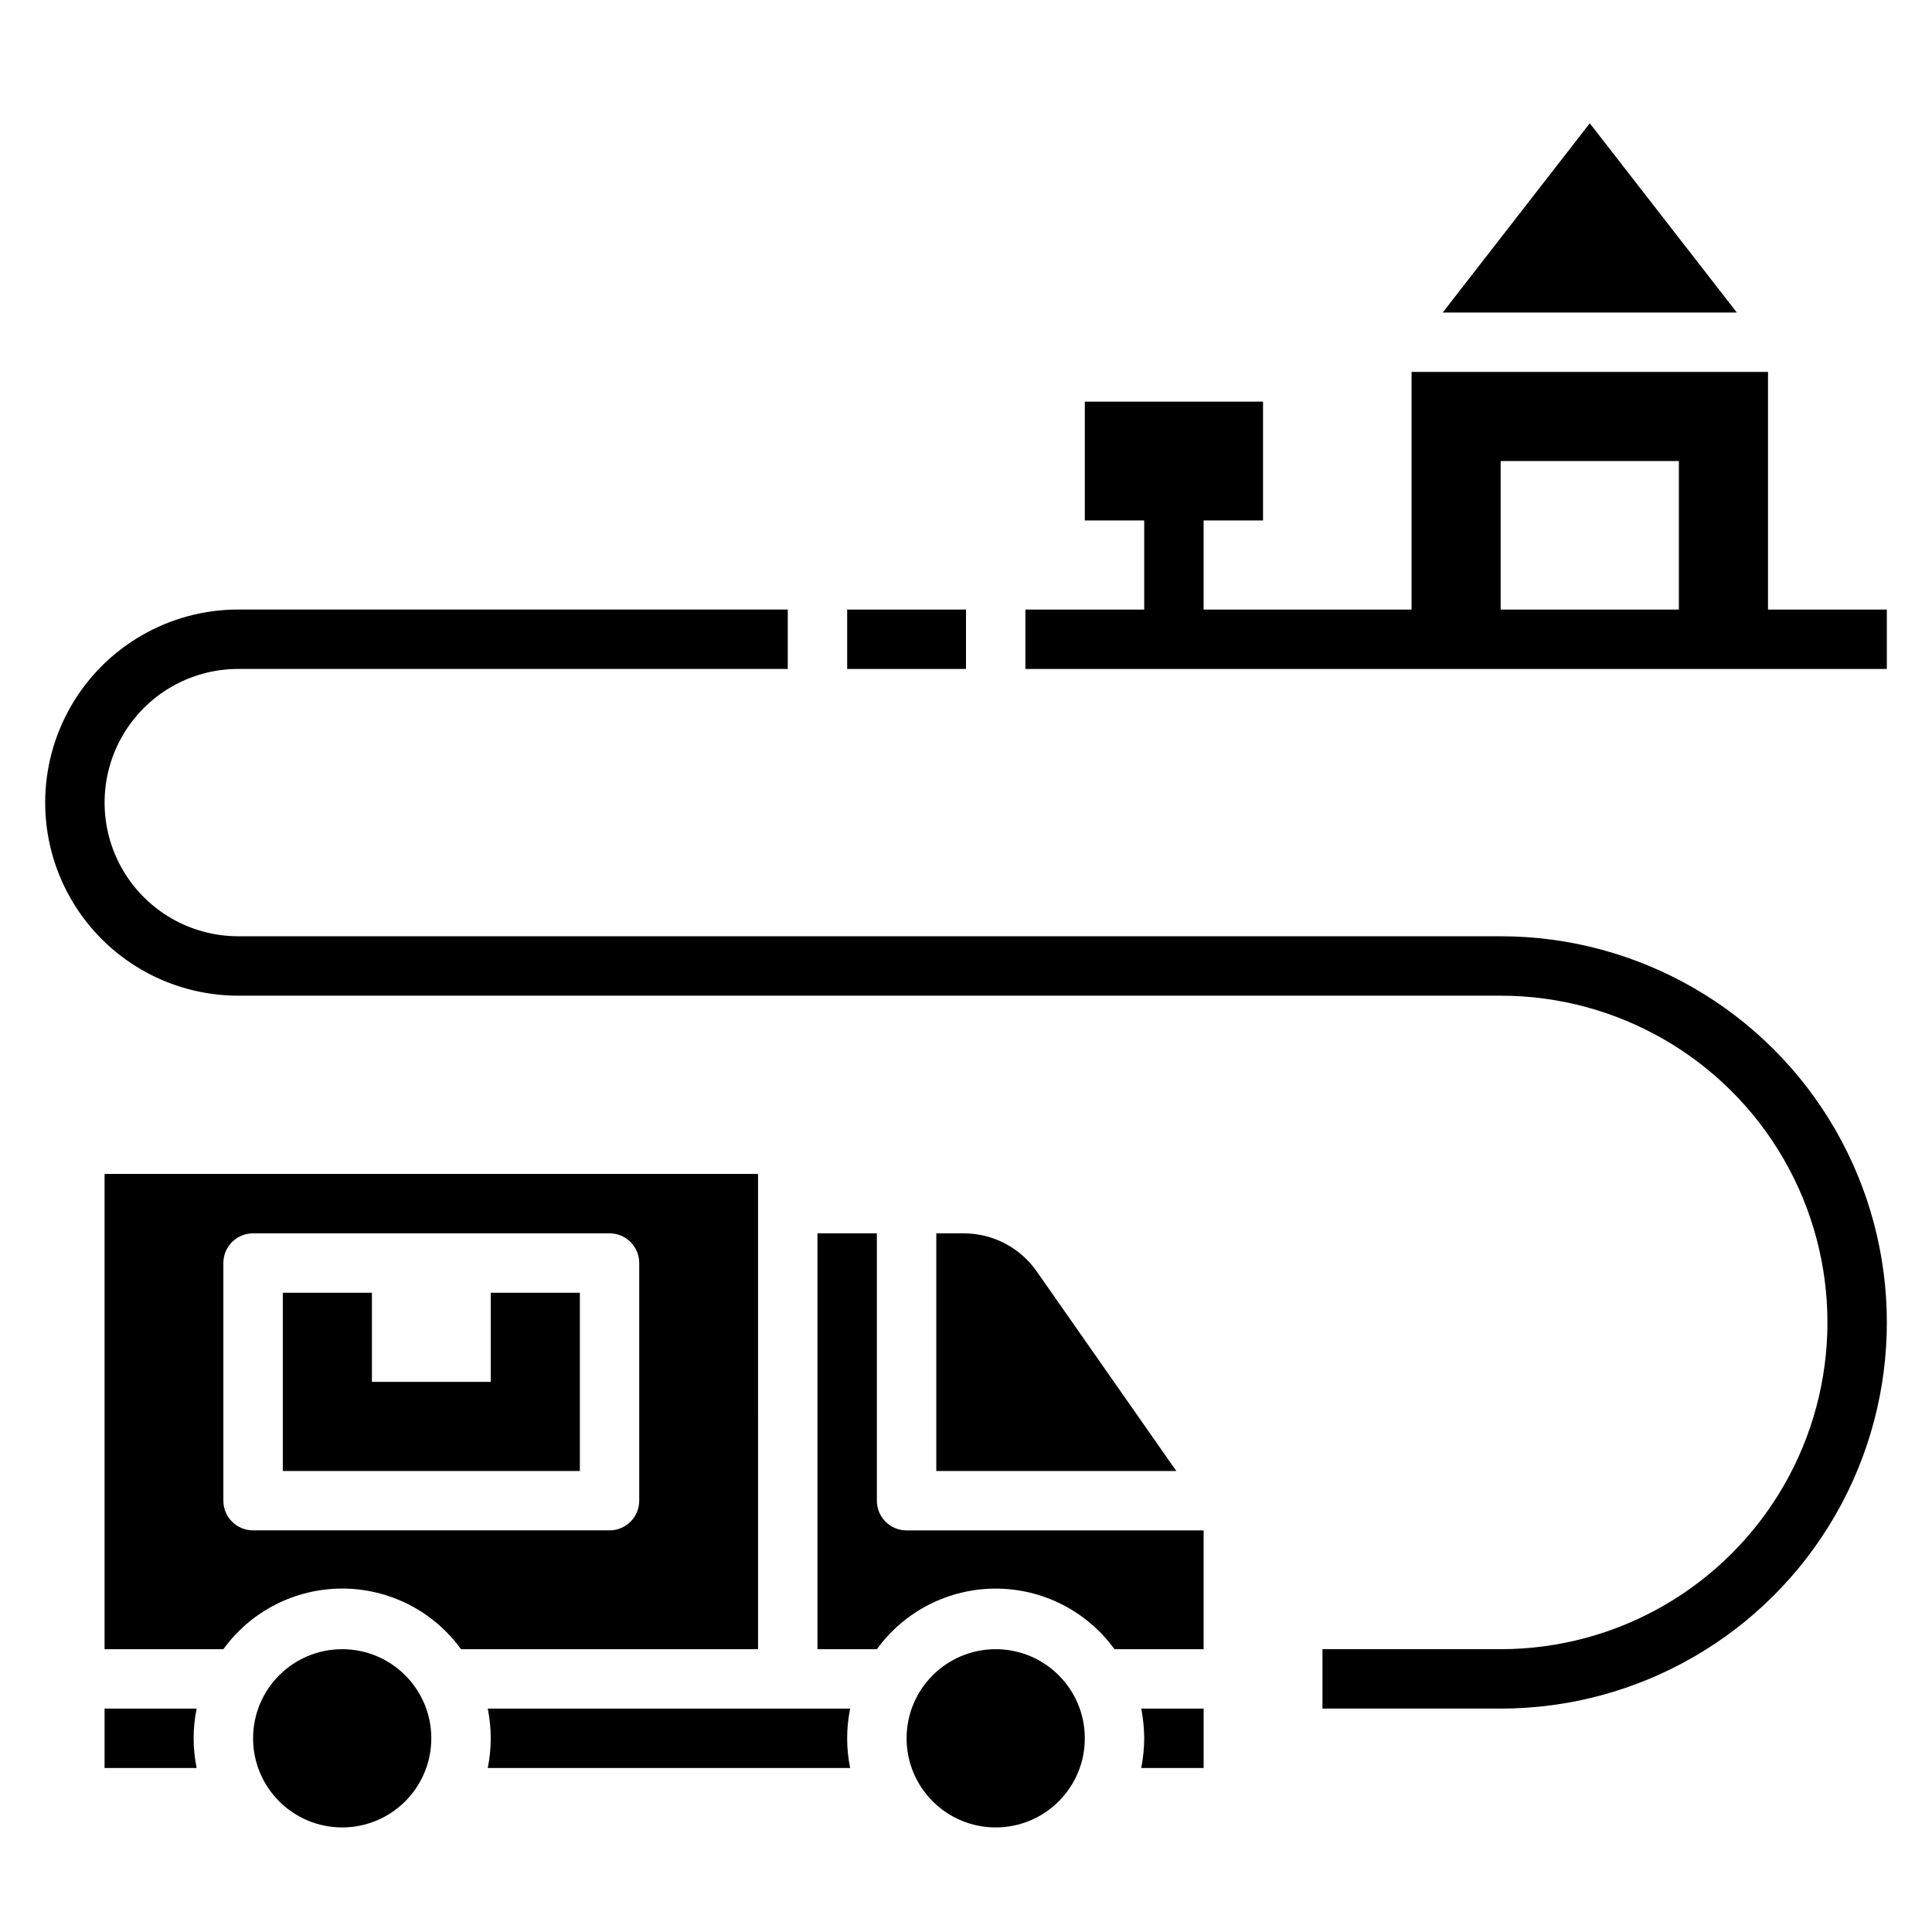 <?xml version="1.0" encoding="UTF-8"?>
<!-- Uploaded to: ICON Repo, www.iconrepo.com, Generator: ICON Repo Mixer Tools -->
<svg fill="#000000" width="800px" height="800px" version="1.1" viewBox="144 144 512 512" xmlns="http://www.w3.org/2000/svg">
 <g>
  <path d="m344.89 455.1h-173.18v125.95h31.488c7.312-10.094 19.023-16.066 31.488-16.066s24.172 5.973 31.488 16.066h78.719zm-31.488 86.594c0 2.086-0.828 4.09-2.305 5.566-1.477 1.477-3.481 2.305-5.566 2.305h-94.465c-4.348 0-7.871-3.523-7.871-7.871v-62.977c0-4.348 3.523-7.871 7.871-7.871h94.465c2.086 0 4.09 0.828 5.566 2.305 1.477 1.477 2.305 3.481 2.305 5.566z"/>
  <path d="m431.49 604.67c0 13.043-10.574 23.617-23.617 23.617-13.043 0-23.617-10.574-23.617-23.617s10.574-23.617 23.617-23.617c13.043 0 23.617 10.574 23.617 23.617"/>
  <path d="m273.26 596.8c1.051 5.195 1.051 10.547 0 15.742h96.039c-1.059-5.195-1.059-10.551 0-15.742z"/>
  <path d="m274.05 510.21h-31.488v-23.617h-23.617v47.234h78.723v-47.234h-23.617z"/>
  <path d="m171.71 596.8v15.742h24.402c-1.059-5.195-1.059-10.551 0-15.742z"/>
  <path d="m258.3 604.67c0 13.043-10.57 23.617-23.613 23.617s-23.617-10.574-23.617-23.617 10.574-23.617 23.617-23.617 23.613 10.574 23.613 23.617"/>
  <path d="m399.37 470.85h-7.242v62.977h63.605l-37-52.898 0.004-0.004c-4.422-6.32-11.652-10.082-19.367-10.074z"/>
  <path d="m447.23 604.67c-0.02 2.641-0.285 5.277-0.785 7.871h16.531v-15.742h-16.531c0.5 2.594 0.766 5.227 0.785 7.871z"/>
  <path d="m376.38 541.7v-70.848h-15.746v110.21h15.746c7.312-10.094 19.023-16.066 31.488-16.066s24.172 5.973 31.488 16.066h23.617v-31.488h-78.723c-4.348 0-7.871-3.523-7.871-7.871z"/>
  <path d="m565.31 176.67-38.969 50.145h77.934z"/>
  <path d="m612.54 305.54v-62.977h-94.465v62.977h-55.102v-23.617h15.742v-31.488h-47.23v31.488h15.742v23.617h-31.488v15.742h228.29v-15.742zm-70.848 0v-39.359h47.23v39.359z"/>
  <path d="m541.7 392.12h-334.56c-12.656 0-24.348-6.75-30.676-17.711-6.328-10.961-6.328-24.465 0-35.422 6.328-10.961 18.02-17.715 30.676-17.715h145.63v-15.742h-145.63c-18.281 0-35.172 9.75-44.312 25.582-9.141 15.832-9.141 35.336 0 51.168 9.141 15.832 26.031 25.586 44.312 25.586h334.56c30.938 0 59.523 16.504 74.992 43.297 15.465 26.789 15.465 59.801 0 86.59-15.469 26.793-44.055 43.297-74.992 43.297h-47.234v15.742h47.23l0.004 0.004c36.562 0 70.344-19.508 88.625-51.168 18.281-31.664 18.281-70.676 0-102.34-18.281-31.66-52.062-51.168-88.625-51.168z"/>
  <path d="m368.51 305.54h31.488v15.742h-31.488z"/>
 </g>
</svg>